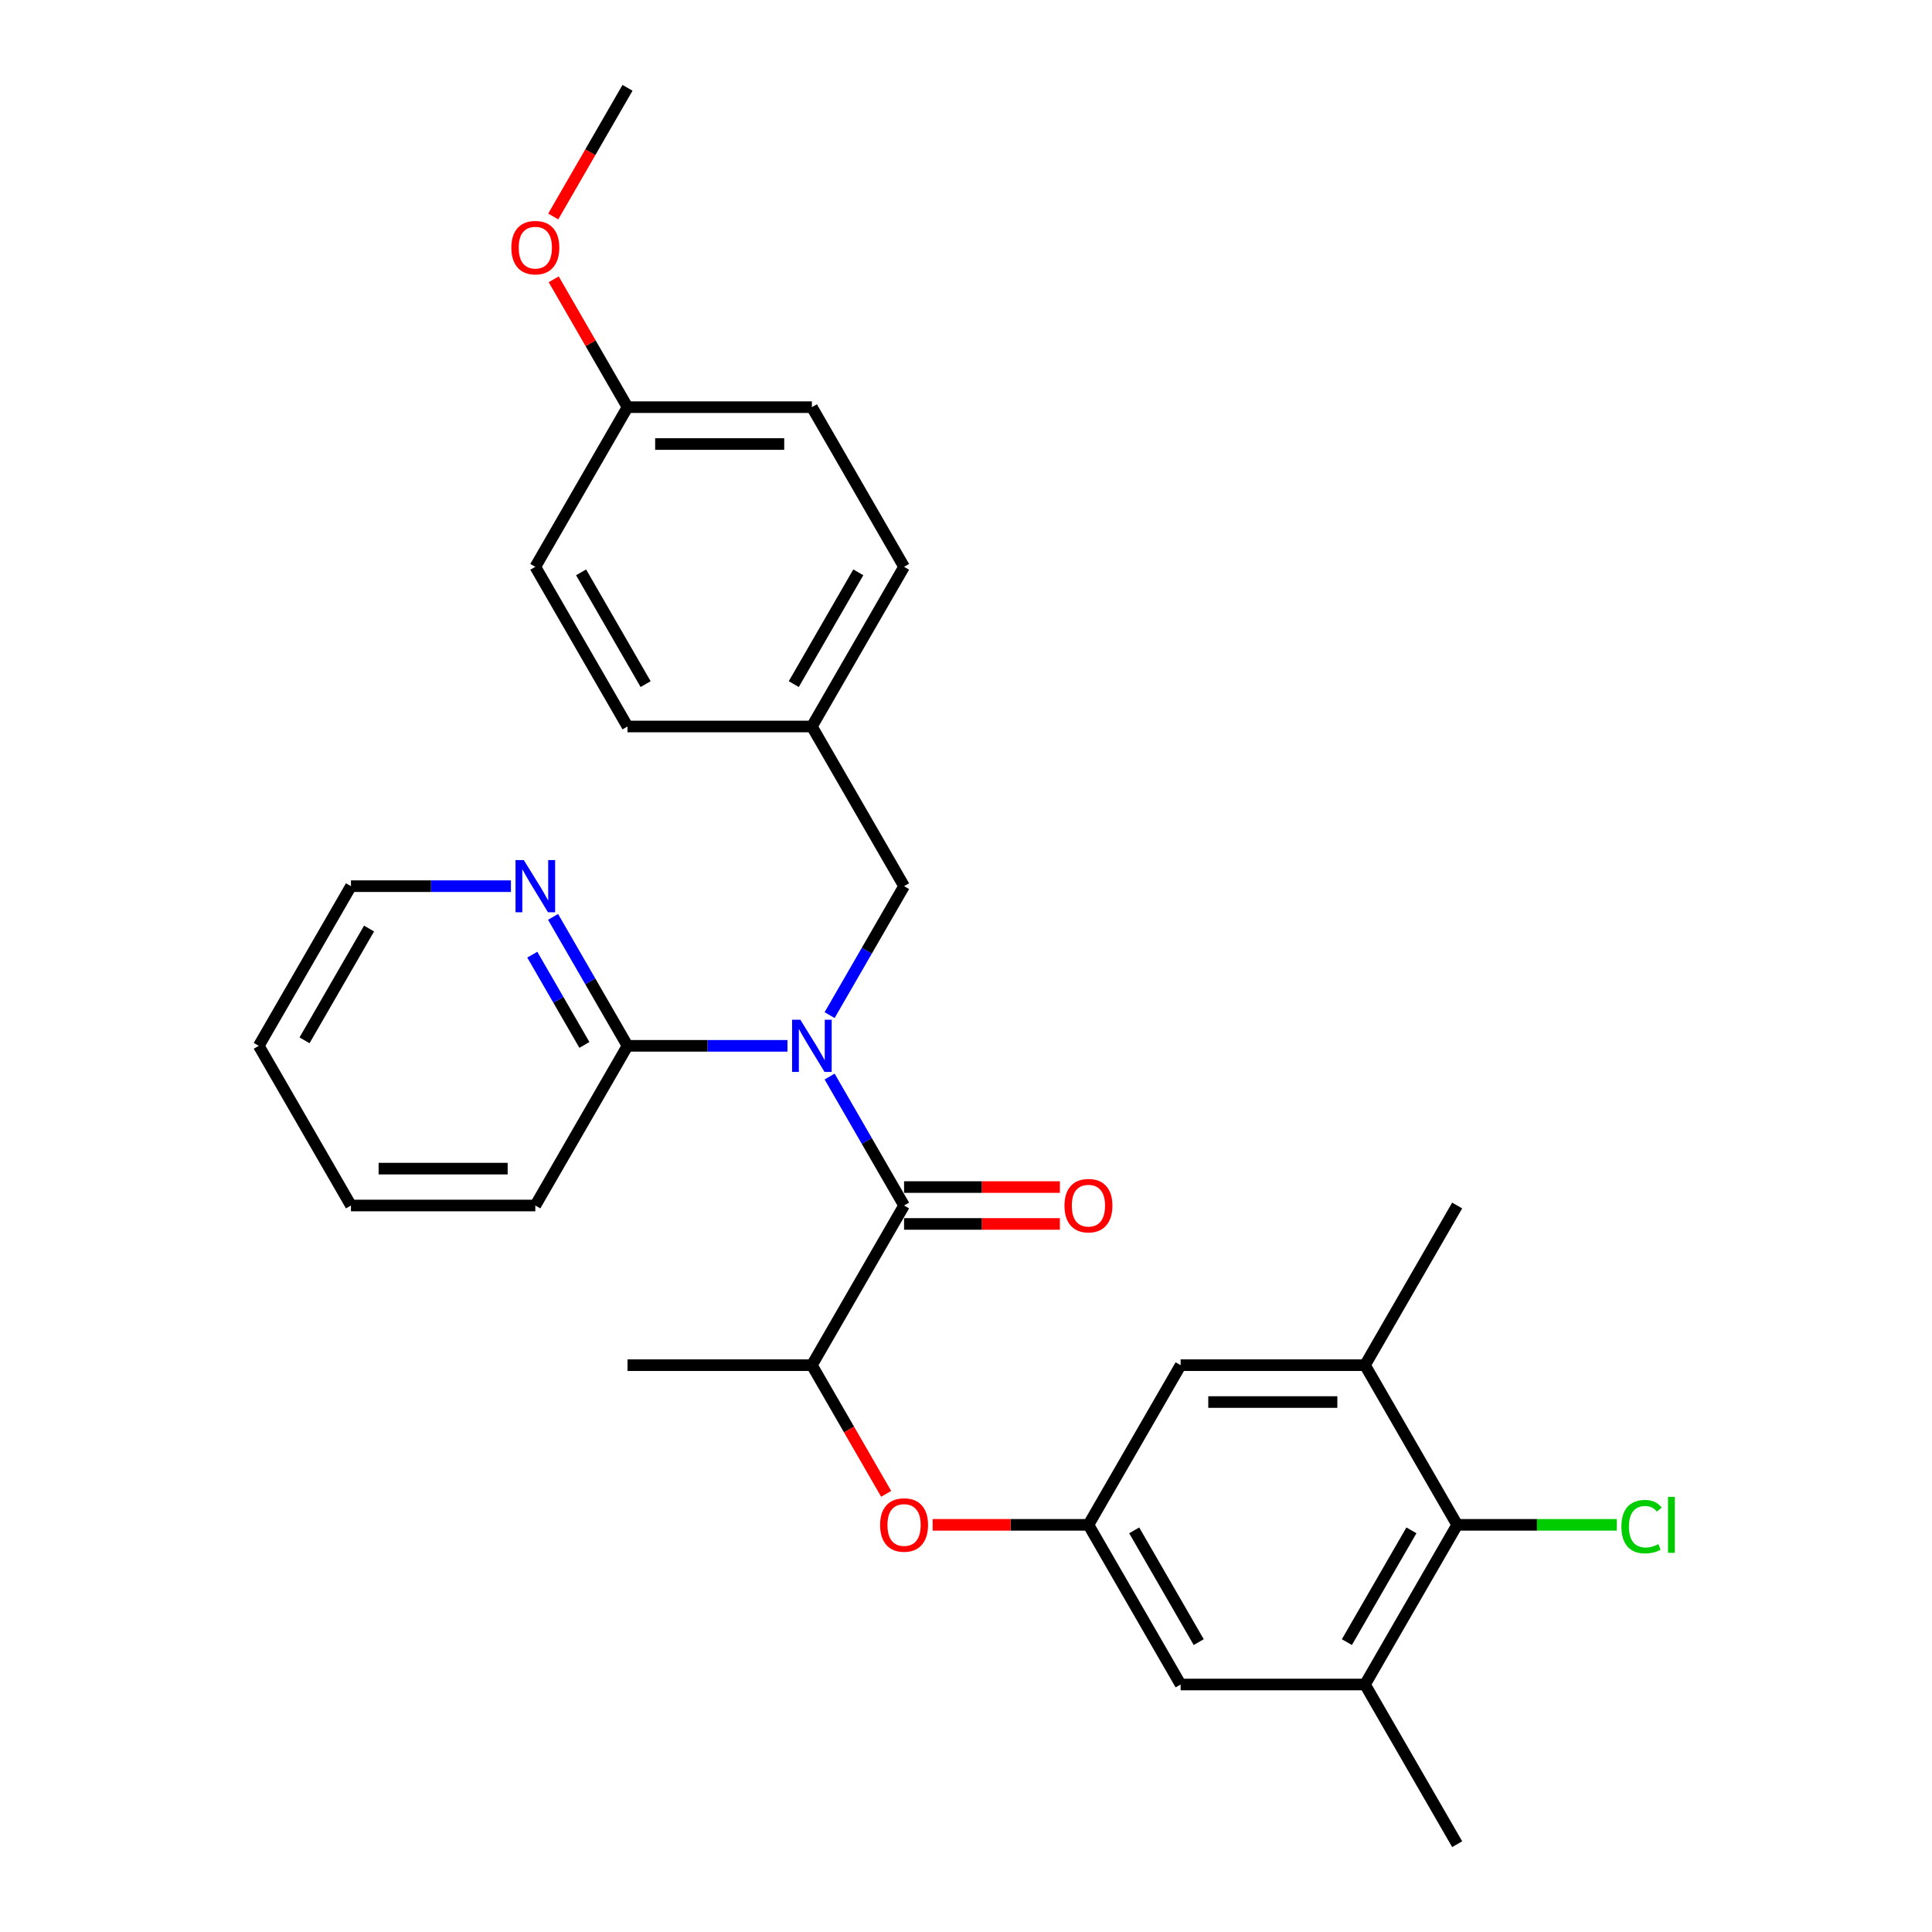 <?xml version='1.0' encoding='iso-8859-1'?>
<svg version='1.1' baseProfile='full'
              xmlns='http://www.w3.org/2000/svg'
                      xmlns:rdkit='http://www.rdkit.org/xml'
                      xmlns:xlink='http://www.w3.org/1999/xlink'
                  xml:space='preserve'
width='1000px' height='1000px' viewBox='0 0 1000 1000'>
<!-- END OF HEADER -->
<rect style='opacity:1.0;fill:#FFFFFF;stroke:none' width='1000' height='1000' x='0' y='0'> </rect>
<path class='bond-0' d='M 429.407,557.221 L 448.675,590.594' style='fill:none;fill-rule:evenodd;stroke:#0000FF;stroke-width:6px;stroke-linecap:butt;stroke-linejoin:miter;stroke-opacity:1' />
<path class='bond-0' d='M 448.675,590.594 L 467.943,623.967' style='fill:none;fill-rule:evenodd;stroke:#000000;stroke-width:6px;stroke-linecap:butt;stroke-linejoin:miter;stroke-opacity:1' />
<path class='bond-1' d='M 407.593,541.322 L 366.195,541.322' style='fill:none;fill-rule:evenodd;stroke:#0000FF;stroke-width:6px;stroke-linecap:butt;stroke-linejoin:miter;stroke-opacity:1' />
<path class='bond-1' d='M 366.195,541.322 L 324.798,541.322' style='fill:none;fill-rule:evenodd;stroke:#000000;stroke-width:6px;stroke-linecap:butt;stroke-linejoin:miter;stroke-opacity:1' />
<path class='bond-8' d='M 429.407,525.424 L 448.675,492.051' style='fill:none;fill-rule:evenodd;stroke:#0000FF;stroke-width:6px;stroke-linecap:butt;stroke-linejoin:miter;stroke-opacity:1' />
<path class='bond-8' d='M 448.675,492.051 L 467.943,458.678' style='fill:none;fill-rule:evenodd;stroke:#000000;stroke-width:6px;stroke-linecap:butt;stroke-linejoin:miter;stroke-opacity:1' />
<path class='bond-3' d='M 467.943,623.967 L 420.228,706.612' style='fill:none;fill-rule:evenodd;stroke:#000000;stroke-width:6px;stroke-linecap:butt;stroke-linejoin:miter;stroke-opacity:1' />
<path class='bond-12' d='M 467.943,633.51 L 508.262,633.51' style='fill:none;fill-rule:evenodd;stroke:#000000;stroke-width:6px;stroke-linecap:butt;stroke-linejoin:miter;stroke-opacity:1' />
<path class='bond-12' d='M 508.262,633.51 L 548.581,633.51' style='fill:none;fill-rule:evenodd;stroke:#FF0000;stroke-width:6px;stroke-linecap:butt;stroke-linejoin:miter;stroke-opacity:1' />
<path class='bond-12' d='M 467.943,614.424 L 508.262,614.424' style='fill:none;fill-rule:evenodd;stroke:#000000;stroke-width:6px;stroke-linecap:butt;stroke-linejoin:miter;stroke-opacity:1' />
<path class='bond-12' d='M 508.262,614.424 L 548.581,614.424' style='fill:none;fill-rule:evenodd;stroke:#FF0000;stroke-width:6px;stroke-linecap:butt;stroke-linejoin:miter;stroke-opacity:1' />
<path class='bond-9' d='M 324.798,541.322 L 305.53,507.949' style='fill:none;fill-rule:evenodd;stroke:#000000;stroke-width:6px;stroke-linecap:butt;stroke-linejoin:miter;stroke-opacity:1' />
<path class='bond-9' d='M 305.53,507.949 L 286.262,474.576' style='fill:none;fill-rule:evenodd;stroke:#0000FF;stroke-width:6px;stroke-linecap:butt;stroke-linejoin:miter;stroke-opacity:1' />
<path class='bond-9' d='M 302.489,540.853 L 289.001,517.492' style='fill:none;fill-rule:evenodd;stroke:#000000;stroke-width:6px;stroke-linecap:butt;stroke-linejoin:miter;stroke-opacity:1' />
<path class='bond-9' d='M 289.001,517.492 L 275.513,494.131' style='fill:none;fill-rule:evenodd;stroke:#0000FF;stroke-width:6px;stroke-linecap:butt;stroke-linejoin:miter;stroke-opacity:1' />
<path class='bond-23' d='M 324.798,541.322 L 277.083,623.967' style='fill:none;fill-rule:evenodd;stroke:#000000;stroke-width:6px;stroke-linecap:butt;stroke-linejoin:miter;stroke-opacity:1' />
<path class='bond-2' d='M 754.232,789.256 L 706.517,871.901' style='fill:none;fill-rule:evenodd;stroke:#000000;stroke-width:6px;stroke-linecap:butt;stroke-linejoin:miter;stroke-opacity:1' />
<path class='bond-2' d='M 730.546,792.11 L 697.145,849.961' style='fill:none;fill-rule:evenodd;stroke:#000000;stroke-width:6px;stroke-linecap:butt;stroke-linejoin:miter;stroke-opacity:1' />
<path class='bond-13' d='M 754.232,789.256 L 795.543,789.256' style='fill:none;fill-rule:evenodd;stroke:#000000;stroke-width:6px;stroke-linecap:butt;stroke-linejoin:miter;stroke-opacity:1' />
<path class='bond-13' d='M 795.543,789.256 L 836.855,789.256' style='fill:none;fill-rule:evenodd;stroke:#00CC00;stroke-width:6px;stroke-linecap:butt;stroke-linejoin:miter;stroke-opacity:1' />
<path class='bond-31' d='M 754.232,789.256 L 706.517,706.612' style='fill:none;fill-rule:evenodd;stroke:#000000;stroke-width:6px;stroke-linecap:butt;stroke-linejoin:miter;stroke-opacity:1' />
<path class='bond-7' d='M 420.228,706.612 L 439.451,739.908' style='fill:none;fill-rule:evenodd;stroke:#000000;stroke-width:6px;stroke-linecap:butt;stroke-linejoin:miter;stroke-opacity:1' />
<path class='bond-7' d='M 439.451,739.908 L 458.675,773.205' style='fill:none;fill-rule:evenodd;stroke:#FF0000;stroke-width:6px;stroke-linecap:butt;stroke-linejoin:miter;stroke-opacity:1' />
<path class='bond-24' d='M 420.228,706.612 L 324.798,706.612' style='fill:none;fill-rule:evenodd;stroke:#000000;stroke-width:6px;stroke-linecap:butt;stroke-linejoin:miter;stroke-opacity:1' />
<path class='bond-4' d='M 706.517,706.612 L 611.087,706.612' style='fill:none;fill-rule:evenodd;stroke:#000000;stroke-width:6px;stroke-linecap:butt;stroke-linejoin:miter;stroke-opacity:1' />
<path class='bond-4' d='M 692.203,725.698 L 625.402,725.698' style='fill:none;fill-rule:evenodd;stroke:#000000;stroke-width:6px;stroke-linecap:butt;stroke-linejoin:miter;stroke-opacity:1' />
<path class='bond-21' d='M 706.517,706.612 L 754.232,623.967' style='fill:none;fill-rule:evenodd;stroke:#000000;stroke-width:6px;stroke-linecap:butt;stroke-linejoin:miter;stroke-opacity:1' />
<path class='bond-5' d='M 706.517,871.901 L 611.087,871.901' style='fill:none;fill-rule:evenodd;stroke:#000000;stroke-width:6px;stroke-linecap:butt;stroke-linejoin:miter;stroke-opacity:1' />
<path class='bond-22' d='M 706.517,871.901 L 754.232,954.545' style='fill:none;fill-rule:evenodd;stroke:#000000;stroke-width:6px;stroke-linecap:butt;stroke-linejoin:miter;stroke-opacity:1' />
<path class='bond-6' d='M 563.372,789.256 L 523.053,789.256' style='fill:none;fill-rule:evenodd;stroke:#000000;stroke-width:6px;stroke-linecap:butt;stroke-linejoin:miter;stroke-opacity:1' />
<path class='bond-6' d='M 523.053,789.256 L 482.734,789.256' style='fill:none;fill-rule:evenodd;stroke:#FF0000;stroke-width:6px;stroke-linecap:butt;stroke-linejoin:miter;stroke-opacity:1' />
<path class='bond-10' d='M 563.372,789.256 L 611.087,706.612' style='fill:none;fill-rule:evenodd;stroke:#000000;stroke-width:6px;stroke-linecap:butt;stroke-linejoin:miter;stroke-opacity:1' />
<path class='bond-11' d='M 563.372,789.256 L 611.087,871.901' style='fill:none;fill-rule:evenodd;stroke:#000000;stroke-width:6px;stroke-linecap:butt;stroke-linejoin:miter;stroke-opacity:1' />
<path class='bond-11' d='M 587.059,792.11 L 620.459,849.961' style='fill:none;fill-rule:evenodd;stroke:#000000;stroke-width:6px;stroke-linecap:butt;stroke-linejoin:miter;stroke-opacity:1' />
<path class='bond-14' d='M 467.943,458.678 L 420.228,376.033' style='fill:none;fill-rule:evenodd;stroke:#000000;stroke-width:6px;stroke-linecap:butt;stroke-linejoin:miter;stroke-opacity:1' />
<path class='bond-25' d='M 264.448,458.678 L 223.051,458.678' style='fill:none;fill-rule:evenodd;stroke:#0000FF;stroke-width:6px;stroke-linecap:butt;stroke-linejoin:miter;stroke-opacity:1' />
<path class='bond-25' d='M 223.051,458.678 L 181.653,458.678' style='fill:none;fill-rule:evenodd;stroke:#000000;stroke-width:6px;stroke-linecap:butt;stroke-linejoin:miter;stroke-opacity:1' />
<path class='bond-16' d='M 420.228,376.033 L 324.798,376.033' style='fill:none;fill-rule:evenodd;stroke:#000000;stroke-width:6px;stroke-linecap:butt;stroke-linejoin:miter;stroke-opacity:1' />
<path class='bond-17' d='M 420.228,376.033 L 467.943,293.388' style='fill:none;fill-rule:evenodd;stroke:#000000;stroke-width:6px;stroke-linecap:butt;stroke-linejoin:miter;stroke-opacity:1' />
<path class='bond-17' d='M 410.856,354.093 L 444.256,296.242' style='fill:none;fill-rule:evenodd;stroke:#000000;stroke-width:6px;stroke-linecap:butt;stroke-linejoin:miter;stroke-opacity:1' />
<path class='bond-15' d='M 324.798,210.744 L 420.228,210.744' style='fill:none;fill-rule:evenodd;stroke:#000000;stroke-width:6px;stroke-linecap:butt;stroke-linejoin:miter;stroke-opacity:1' />
<path class='bond-15' d='M 339.112,229.83 L 405.913,229.83' style='fill:none;fill-rule:evenodd;stroke:#000000;stroke-width:6px;stroke-linecap:butt;stroke-linejoin:miter;stroke-opacity:1' />
<path class='bond-20' d='M 324.798,210.744 L 305.695,177.657' style='fill:none;fill-rule:evenodd;stroke:#000000;stroke-width:6px;stroke-linecap:butt;stroke-linejoin:miter;stroke-opacity:1' />
<path class='bond-20' d='M 305.695,177.657 L 286.593,144.57' style='fill:none;fill-rule:evenodd;stroke:#FF0000;stroke-width:6px;stroke-linecap:butt;stroke-linejoin:miter;stroke-opacity:1' />
<path class='bond-29' d='M 324.798,210.744 L 277.083,293.388' style='fill:none;fill-rule:evenodd;stroke:#000000;stroke-width:6px;stroke-linecap:butt;stroke-linejoin:miter;stroke-opacity:1' />
<path class='bond-19' d='M 324.798,376.033 L 277.083,293.388' style='fill:none;fill-rule:evenodd;stroke:#000000;stroke-width:6px;stroke-linecap:butt;stroke-linejoin:miter;stroke-opacity:1' />
<path class='bond-19' d='M 334.17,354.093 L 300.769,296.242' style='fill:none;fill-rule:evenodd;stroke:#000000;stroke-width:6px;stroke-linecap:butt;stroke-linejoin:miter;stroke-opacity:1' />
<path class='bond-18' d='M 467.943,293.388 L 420.228,210.744' style='fill:none;fill-rule:evenodd;stroke:#000000;stroke-width:6px;stroke-linecap:butt;stroke-linejoin:miter;stroke-opacity:1' />
<path class='bond-26' d='M 286.35,112.048 L 305.574,78.751' style='fill:none;fill-rule:evenodd;stroke:#FF0000;stroke-width:6px;stroke-linecap:butt;stroke-linejoin:miter;stroke-opacity:1' />
<path class='bond-26' d='M 305.574,78.751 L 324.798,45.455' style='fill:none;fill-rule:evenodd;stroke:#000000;stroke-width:6px;stroke-linecap:butt;stroke-linejoin:miter;stroke-opacity:1' />
<path class='bond-27' d='M 277.083,623.967 L 181.653,623.967' style='fill:none;fill-rule:evenodd;stroke:#000000;stroke-width:6px;stroke-linecap:butt;stroke-linejoin:miter;stroke-opacity:1' />
<path class='bond-27' d='M 262.768,604.881 L 195.968,604.881' style='fill:none;fill-rule:evenodd;stroke:#000000;stroke-width:6px;stroke-linecap:butt;stroke-linejoin:miter;stroke-opacity:1' />
<path class='bond-30' d='M 181.653,458.678 L 133.938,541.322' style='fill:none;fill-rule:evenodd;stroke:#000000;stroke-width:6px;stroke-linecap:butt;stroke-linejoin:miter;stroke-opacity:1' />
<path class='bond-30' d='M 191.025,480.617 L 157.624,538.469' style='fill:none;fill-rule:evenodd;stroke:#000000;stroke-width:6px;stroke-linecap:butt;stroke-linejoin:miter;stroke-opacity:1' />
<path class='bond-28' d='M 181.653,623.967 L 133.938,541.322' style='fill:none;fill-rule:evenodd;stroke:#000000;stroke-width:6px;stroke-linecap:butt;stroke-linejoin:miter;stroke-opacity:1' />
<path  class='atom-0' d='M 414.254 527.809
L 423.11 542.124
Q 423.988 543.536, 425.4 546.094
Q 426.812 548.651, 426.889 548.804
L 426.889 527.809
L 430.477 527.809
L 430.477 554.835
L 426.774 554.835
L 417.269 539.185
Q 416.162 537.352, 414.979 535.253
Q 413.834 533.154, 413.49 532.505
L 413.49 554.835
L 409.978 554.835
L 409.978 527.809
L 414.254 527.809
' fill='#0000FF'/>
<path  class='atom-8' d='M 455.537 789.333
Q 455.537 782.843, 458.743 779.217
Q 461.95 775.591, 467.943 775.591
Q 473.936 775.591, 477.142 779.217
Q 480.348 782.843, 480.348 789.333
Q 480.348 795.898, 477.104 799.639
Q 473.859 803.342, 467.943 803.342
Q 461.988 803.342, 458.743 799.639
Q 455.537 795.936, 455.537 789.333
M 467.943 800.288
Q 472.065 800.288, 474.279 797.54
Q 476.531 794.753, 476.531 789.333
Q 476.531 784.027, 474.279 781.355
Q 472.065 778.644, 467.943 778.644
Q 463.82 778.644, 461.568 781.316
Q 459.354 783.988, 459.354 789.333
Q 459.354 794.791, 461.568 797.54
Q 463.82 800.288, 467.943 800.288
' fill='#FF0000'/>
<path  class='atom-10' d='M 271.109 445.165
L 279.965 459.479
Q 280.843 460.892, 282.255 463.449
Q 283.668 466.007, 283.744 466.159
L 283.744 445.165
L 287.332 445.165
L 287.332 472.191
L 283.629 472.191
L 274.125 456.54
Q 273.018 454.708, 271.834 452.608
Q 270.689 450.509, 270.346 449.86
L 270.346 472.191
L 266.834 472.191
L 266.834 445.165
L 271.109 445.165
' fill='#0000FF'/>
<path  class='atom-13' d='M 550.966 624.043
Q 550.966 617.554, 554.173 613.928
Q 557.379 610.301, 563.372 610.301
Q 569.365 610.301, 572.572 613.928
Q 575.778 617.554, 575.778 624.043
Q 575.778 630.609, 572.534 634.35
Q 569.289 638.052, 563.372 638.052
Q 557.418 638.052, 554.173 634.35
Q 550.966 630.647, 550.966 624.043
M 563.372 634.999
Q 567.495 634.999, 569.709 632.25
Q 571.961 629.464, 571.961 624.043
Q 571.961 618.737, 569.709 616.065
Q 567.495 613.355, 563.372 613.355
Q 559.25 613.355, 556.998 616.027
Q 554.784 618.699, 554.784 624.043
Q 554.784 629.502, 556.998 632.25
Q 559.25 634.999, 563.372 634.999
' fill='#FF0000'/>
<path  class='atom-14' d='M 839.241 790.191
Q 839.241 783.473, 842.371 779.961
Q 845.539 776.411, 851.532 776.411
Q 857.105 776.411, 860.083 780.343
L 857.563 782.404
Q 855.388 779.541, 851.532 779.541
Q 847.448 779.541, 845.272 782.29
Q 843.134 785, 843.134 790.191
Q 843.134 795.535, 845.348 798.284
Q 847.6 801.032, 851.952 801.032
Q 854.929 801.032, 858.403 799.238
L 859.472 802.101
Q 858.06 803.017, 855.922 803.552
Q 853.784 804.086, 851.418 804.086
Q 845.539 804.086, 842.371 800.498
Q 839.241 796.91, 839.241 790.191
' fill='#00CC00'/>
<path  class='atom-14' d='M 863.365 774.77
L 866.877 774.77
L 866.877 803.742
L 863.365 803.742
L 863.365 774.77
' fill='#00CC00'/>
<path  class='atom-21' d='M 264.677 128.176
Q 264.677 121.686, 267.884 118.06
Q 271.09 114.434, 277.083 114.434
Q 283.076 114.434, 286.282 118.06
Q 289.489 121.686, 289.489 128.176
Q 289.489 134.741, 286.244 138.482
Q 283 142.185, 277.083 142.185
Q 271.128 142.185, 267.884 138.482
Q 264.677 134.779, 264.677 128.176
M 277.083 139.131
Q 281.206 139.131, 283.419 136.382
Q 285.672 133.596, 285.672 128.176
Q 285.672 122.87, 283.419 120.198
Q 281.206 117.487, 277.083 117.487
Q 272.96 117.487, 270.708 120.159
Q 268.494 122.831, 268.494 128.176
Q 268.494 133.634, 270.708 136.382
Q 272.96 139.131, 277.083 139.131
' fill='#FF0000'/>
</svg>
